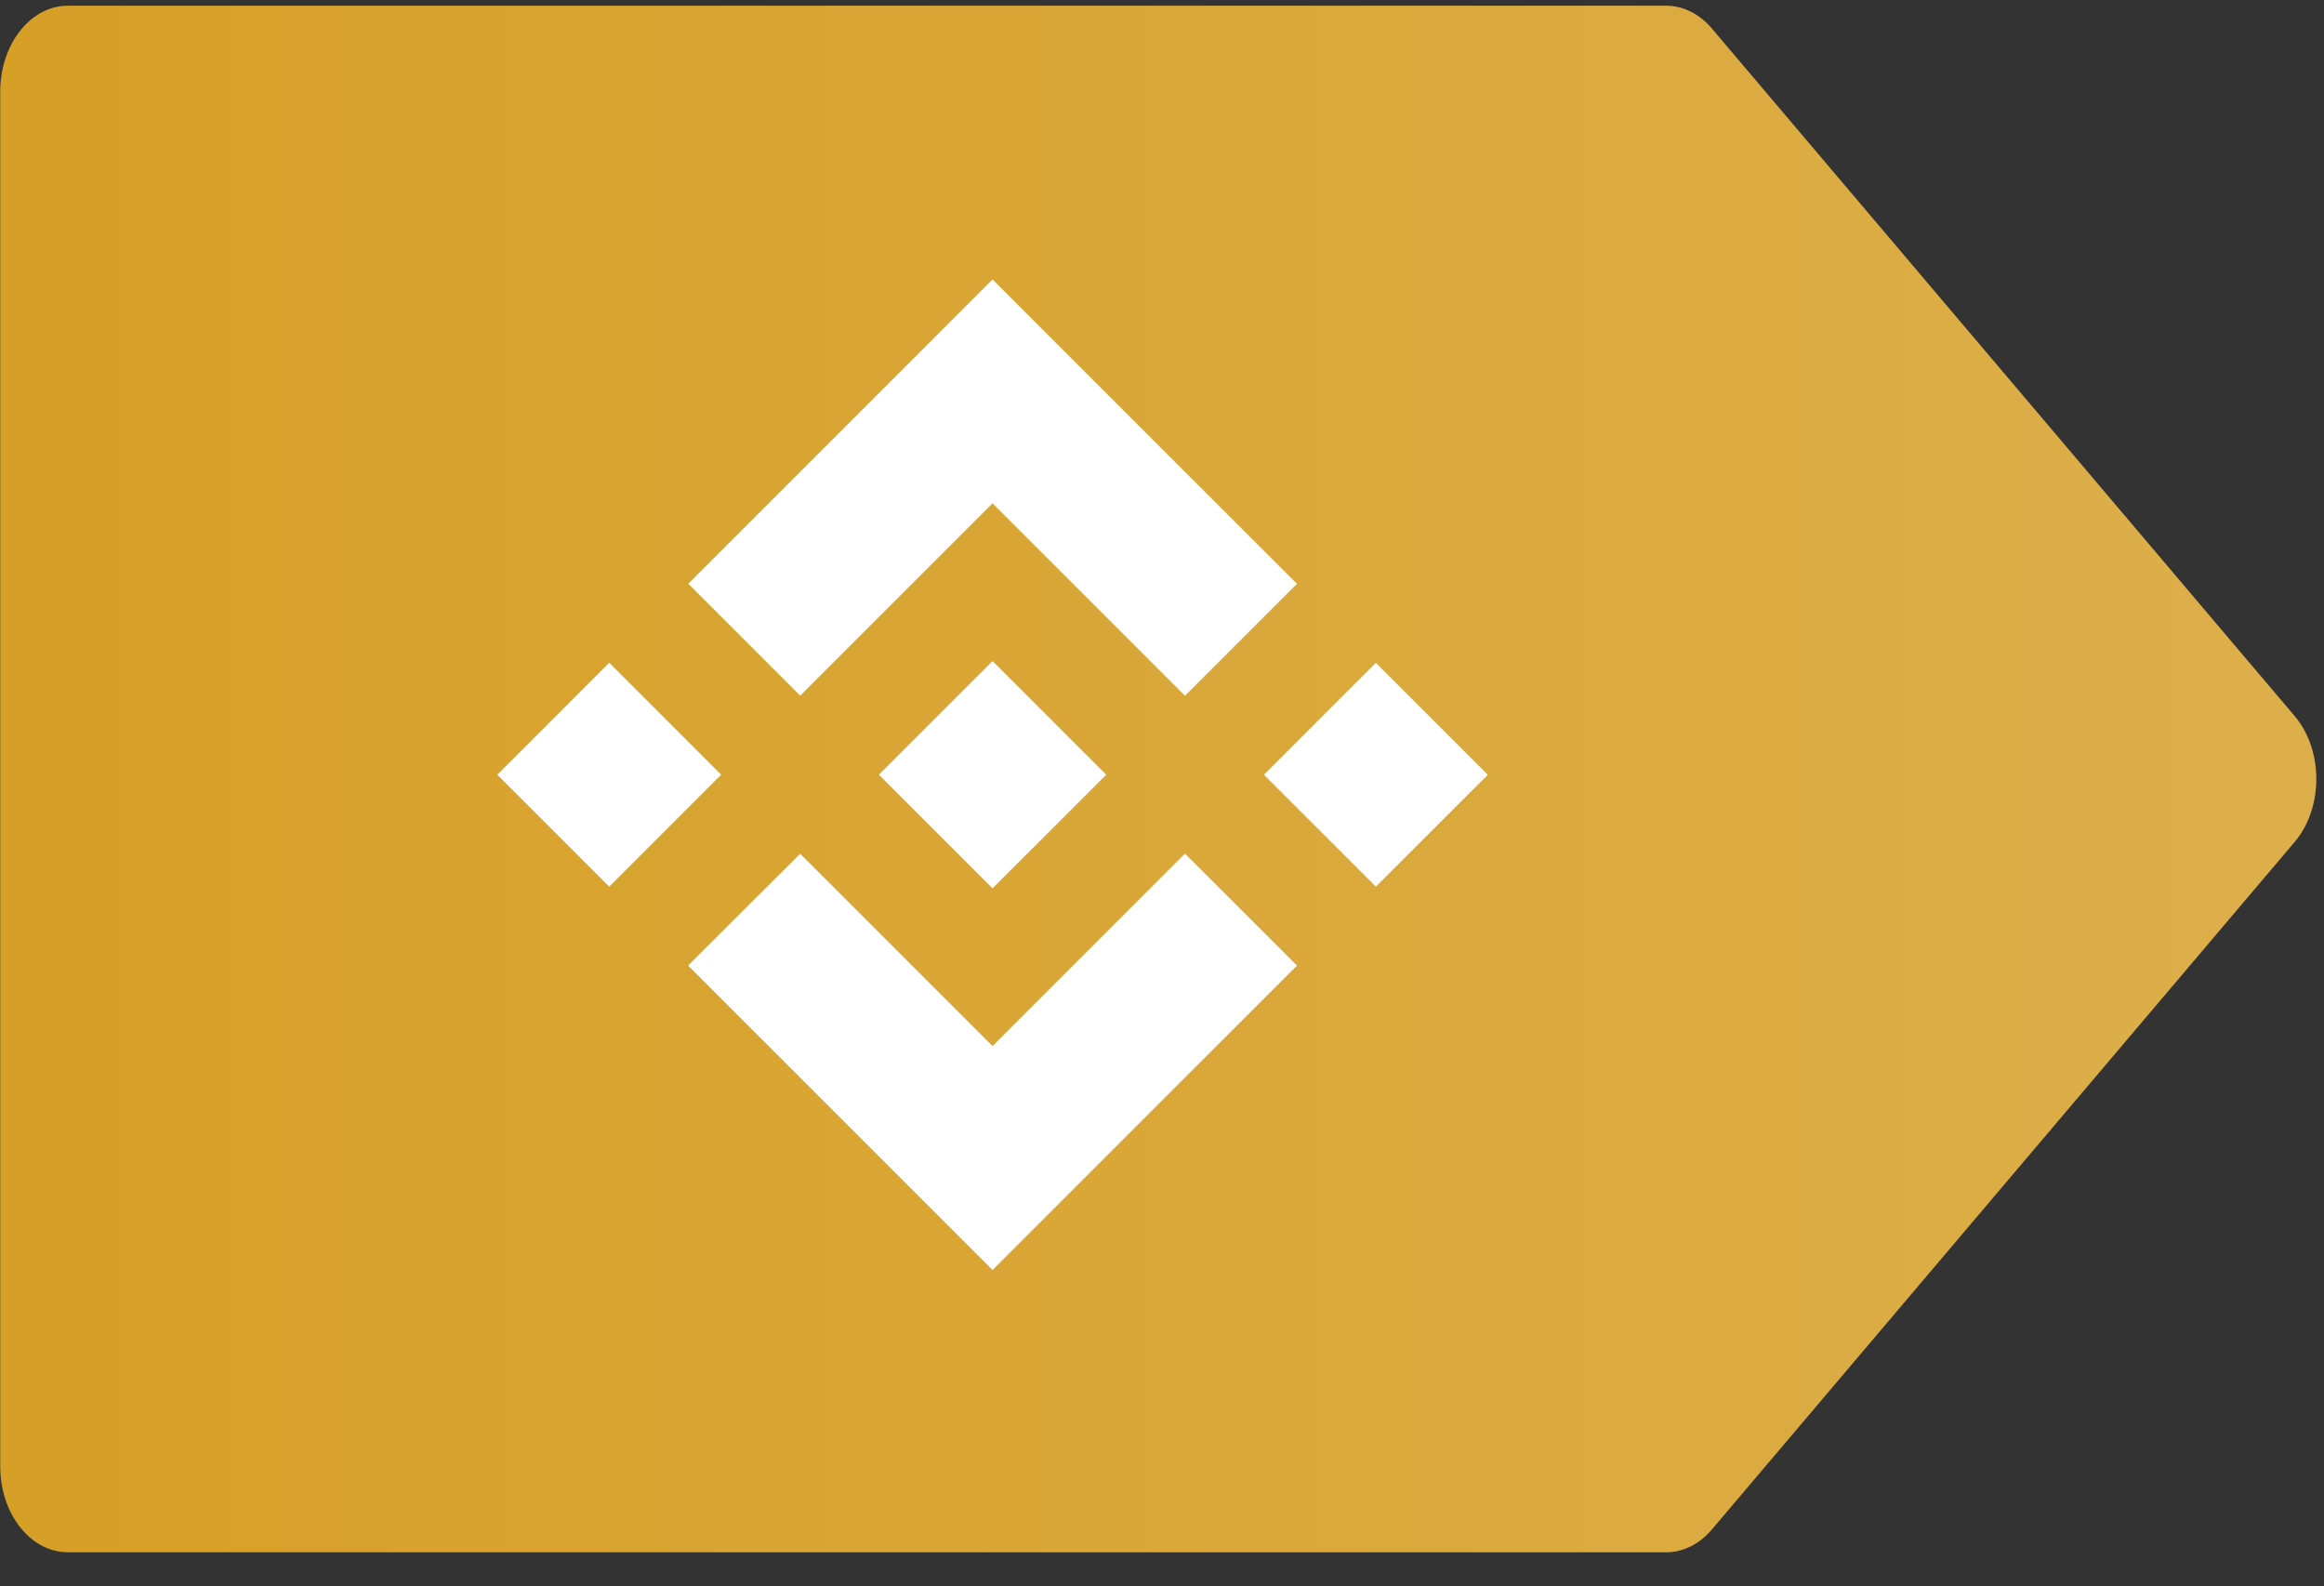 <svg 
 xmlns="http://www.w3.org/2000/svg"
 xmlns:xlink="http://www.w3.org/1999/xlink"
 width="63px" height="43px">
<rect width="100%" height="100%" fill="#333333" stroke="none"/>
<defs>
<linearGradient id="PSgrad_0" x1="100%" x2="0%" y1="0%" y2="0%">
  <stop offset="0%" stop-color="rgb(255,255,255)" stop-opacity="0.17" />
  <stop offset="0%" stop-color="rgb(255,255,255)" stop-opacity="0.17" />
  <stop offset="100%" stop-color="rgb(255,255,255)" stop-opacity="0" />
</linearGradient>

</defs>
<path fill-rule="evenodd"  fill="rgb(214, 159, 38)"
 d="M62.205,19.411 L46.412,0.780 C46.075,0.379 45.628,0.155 45.166,0.155 L1.839,0.155 C0.827,0.155 0.006,1.199 0.006,2.484 L0.006,39.748 C0.006,41.033 0.827,42.077 1.839,42.077 L45.166,42.077 C45.628,42.077 46.075,41.853 46.412,41.452 L62.205,22.821 C62.579,22.383 62.791,21.763 62.791,21.116 C62.791,20.469 62.579,19.849 62.205,19.411 Z"/>
<path fill="url(#PSgrad_0)"
 d="M62.205,19.411 L46.412,0.780 C46.075,0.379 45.628,0.155 45.166,0.155 L1.839,0.155 C0.827,0.155 0.006,1.199 0.006,2.484 L0.006,39.748 C0.006,41.033 0.827,42.077 1.839,42.077 L45.166,42.077 C45.628,42.077 46.075,41.853 46.412,41.452 L62.205,22.821 C62.579,22.383 62.791,21.763 62.791,21.116 C62.791,20.469 62.579,19.849 62.205,19.411 Z"/>
<path fill-rule="evenodd"  fill="rgb(255, 255, 255)"
 d="M37.298,24.035 L34.263,21.001 L37.298,17.967 L40.332,21.001 L37.298,24.035 ZM26.906,13.643 L21.692,18.858 L21.692,18.857 L18.658,15.823 L26.906,7.575 L35.158,15.826 L32.123,18.860 L26.906,13.643 ZM16.515,24.034 L13.481,21.000 L16.515,17.965 L19.549,20.999 L16.515,24.034 ZM29.985,21.002 L26.906,24.080 L23.830,21.004 L23.826,20.999 L23.830,20.995 L24.369,20.456 L24.631,20.194 L26.906,17.920 L29.985,20.998 L29.984,20.998 L29.987,21.000 L29.985,21.002 ZM21.692,23.143 L26.906,28.357 L32.123,23.140 L35.159,26.173 L35.158,26.174 L26.906,34.425 L18.658,26.177 L18.653,26.173 L21.692,23.142 L21.692,23.143 Z"/>
</svg>